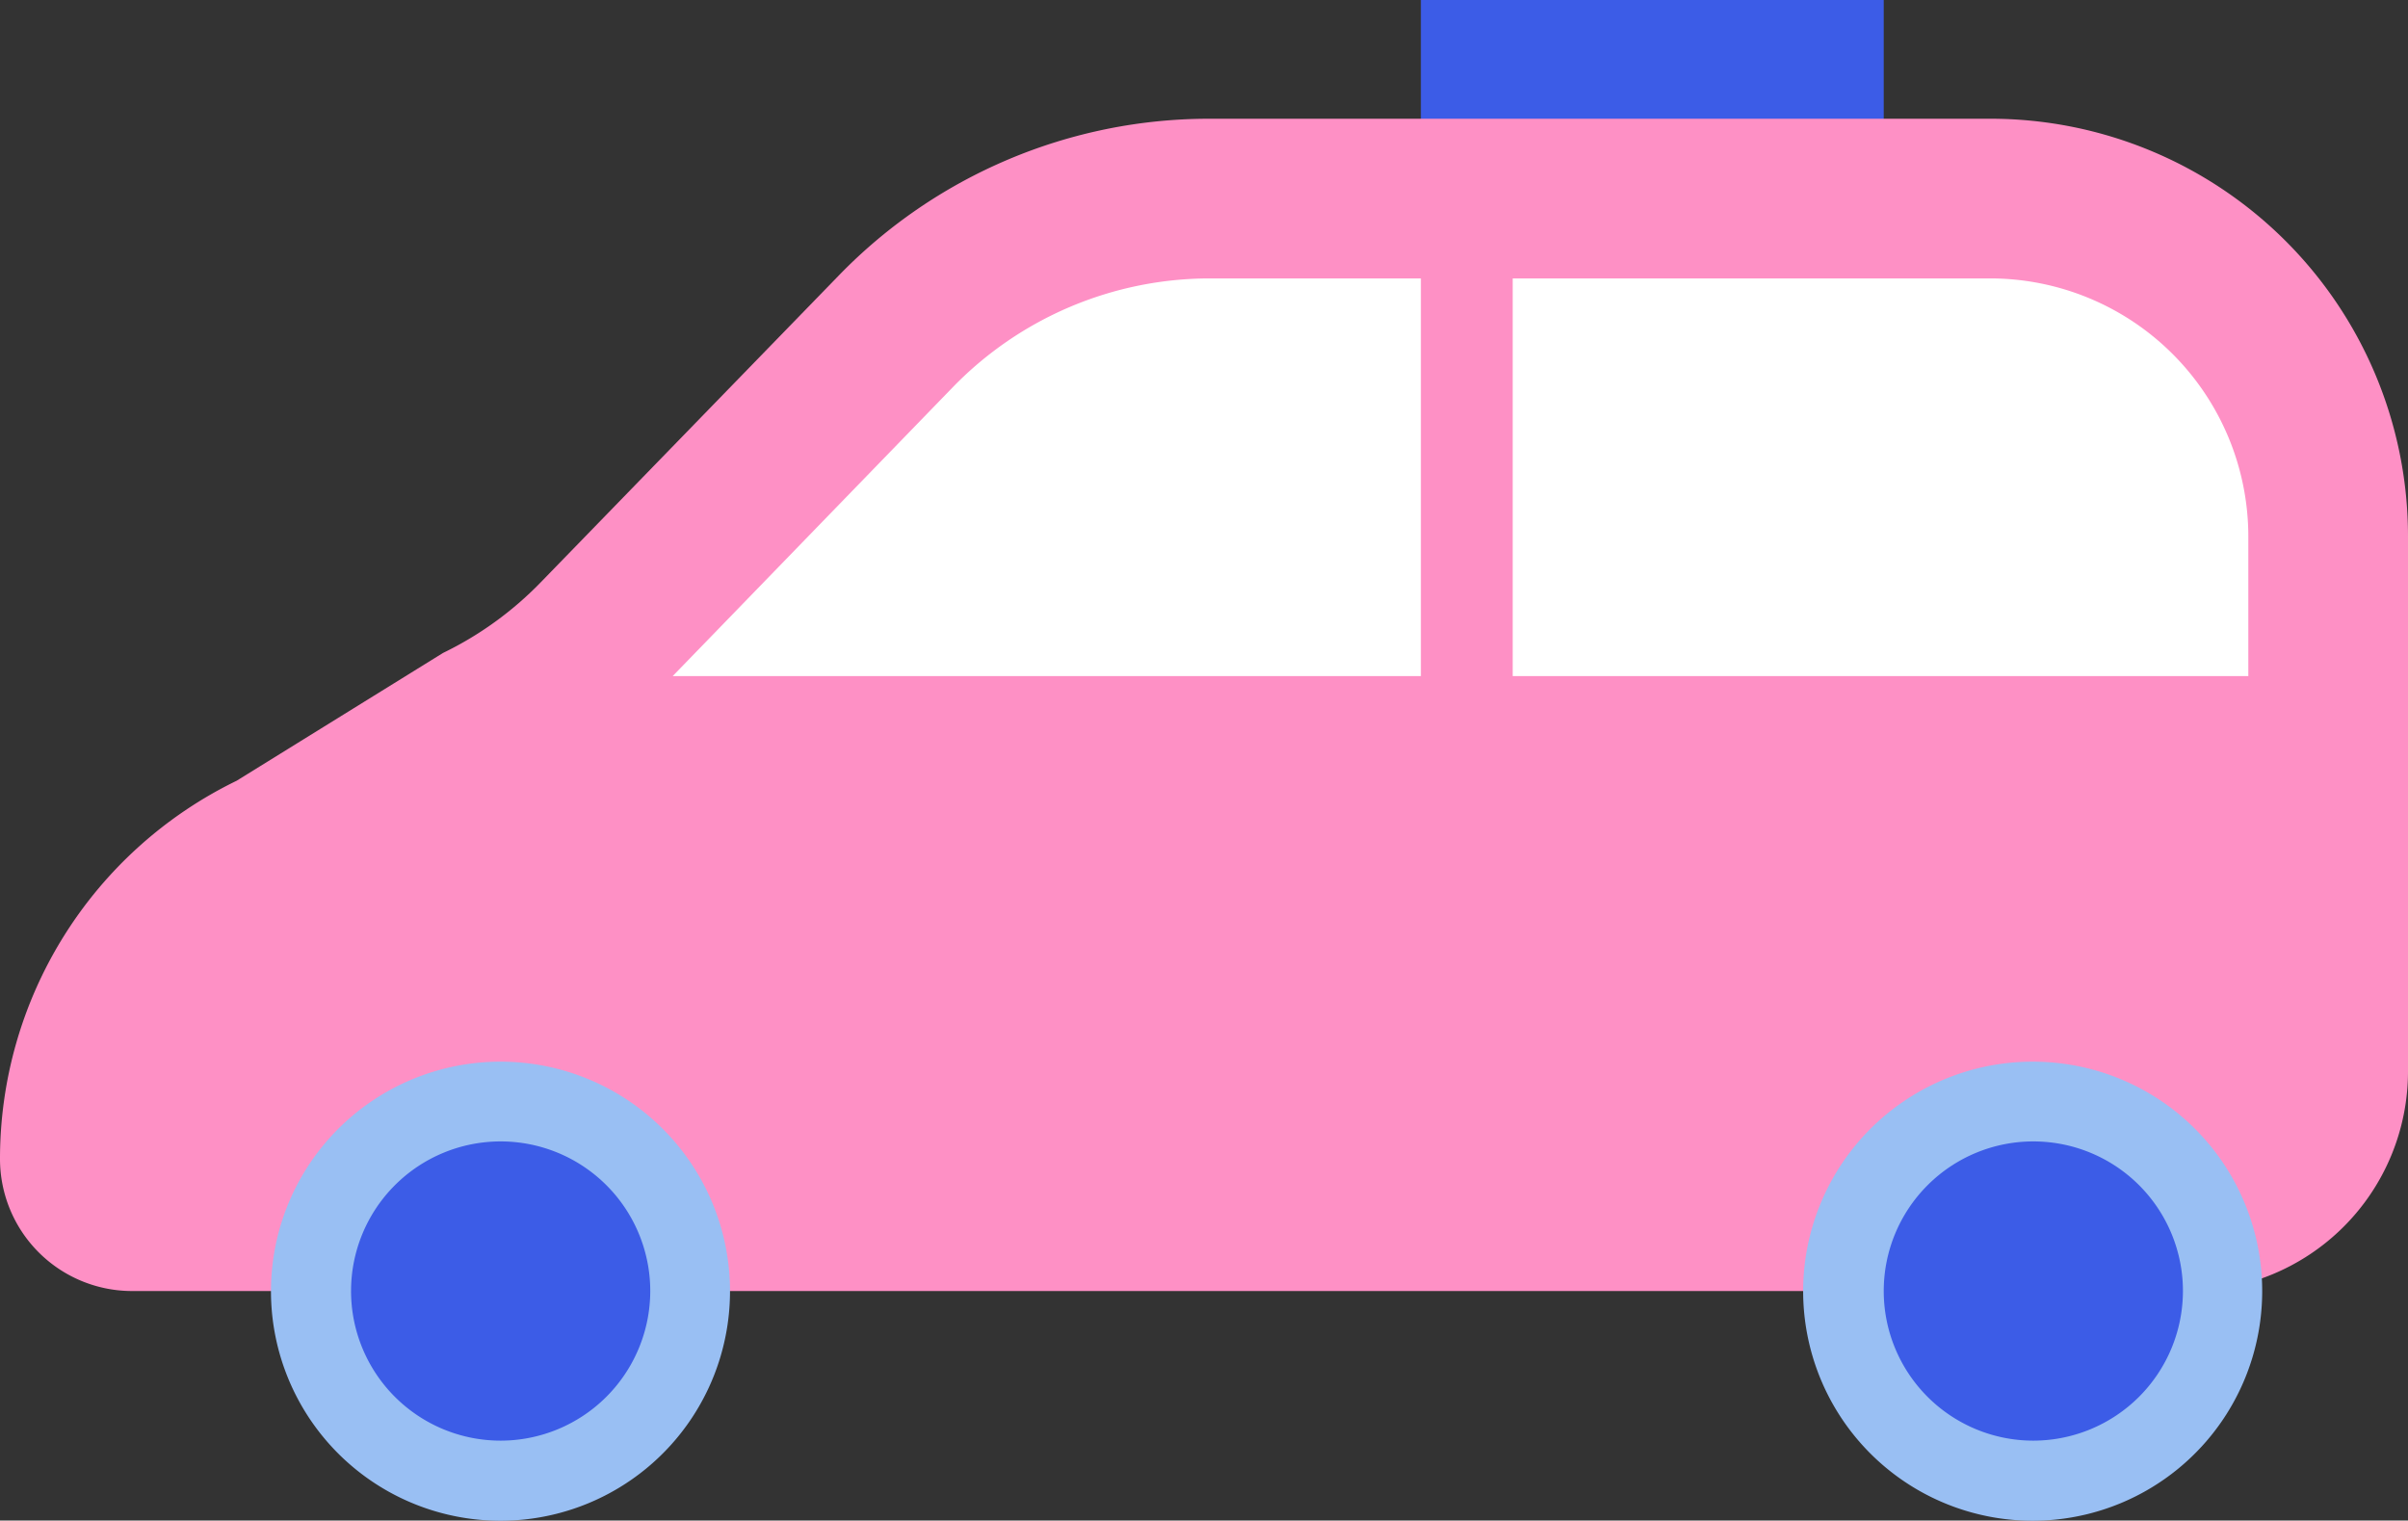 <svg xmlns="http://www.w3.org/2000/svg" viewBox="0 0 145.83 92.08"><rect x="0" y="0" width="145.83" height="92.08" fill="#333333" stroke="none"/><defs><style>.cls-1{fill:#3c5ce7;}.cls-2{fill:#fe90c5;}.cls-3{fill:#fff;}.cls-4{fill:#99bff3;}</style></defs><g id="レイヤー_2" data-name="レイヤー 2"><g id="Layer_1" data-name="Layer 1"><rect class="cls-1" x="86.05" width="28.03" height="8.85"/><path class="cls-2" d="M132.53,78.18H8a8,8,0,0,1-8-8H0a25.45,25.45,0,0,1,14.33-22.9l12.5-7.74a21,21,0,0,0,5.91-4.27L50.8,16.68A31.25,31.25,0,0,1,73.22,7.19h47.32a25.29,25.29,0,0,1,25.29,25.29v32.4A13.3,13.3,0,0,1,132.53,78.18Z"/><path class="cls-3" d="M136.16,32.48a15.64,15.64,0,0,0-15.63-15.62H73.22a21.7,21.7,0,0,0-15.48,6.55l-17,17.53h95.42Z"/><rect class="cls-2" x="86.05" y="10.93" width="5.56" height="40.1"/><path class="cls-4" d="M137,78.18a13.9,13.9,0,1,1-13.89-13.89A13.89,13.89,0,0,1,137,78.18Z"/><path class="cls-1" d="M123.14,87.24a9.06,9.06,0,1,1,9.06-9.06A9.07,9.07,0,0,1,123.14,87.24Z"/><path class="cls-4" d="M44.21,78.18a13.9,13.9,0,1,1-13.9-13.89A13.9,13.9,0,0,1,44.21,78.18Z"/><path class="cls-1" d="M30.31,87.24a9.06,9.06,0,1,1,9.07-9.06A9.07,9.07,0,0,1,30.31,87.24Z"/></g></g></svg>